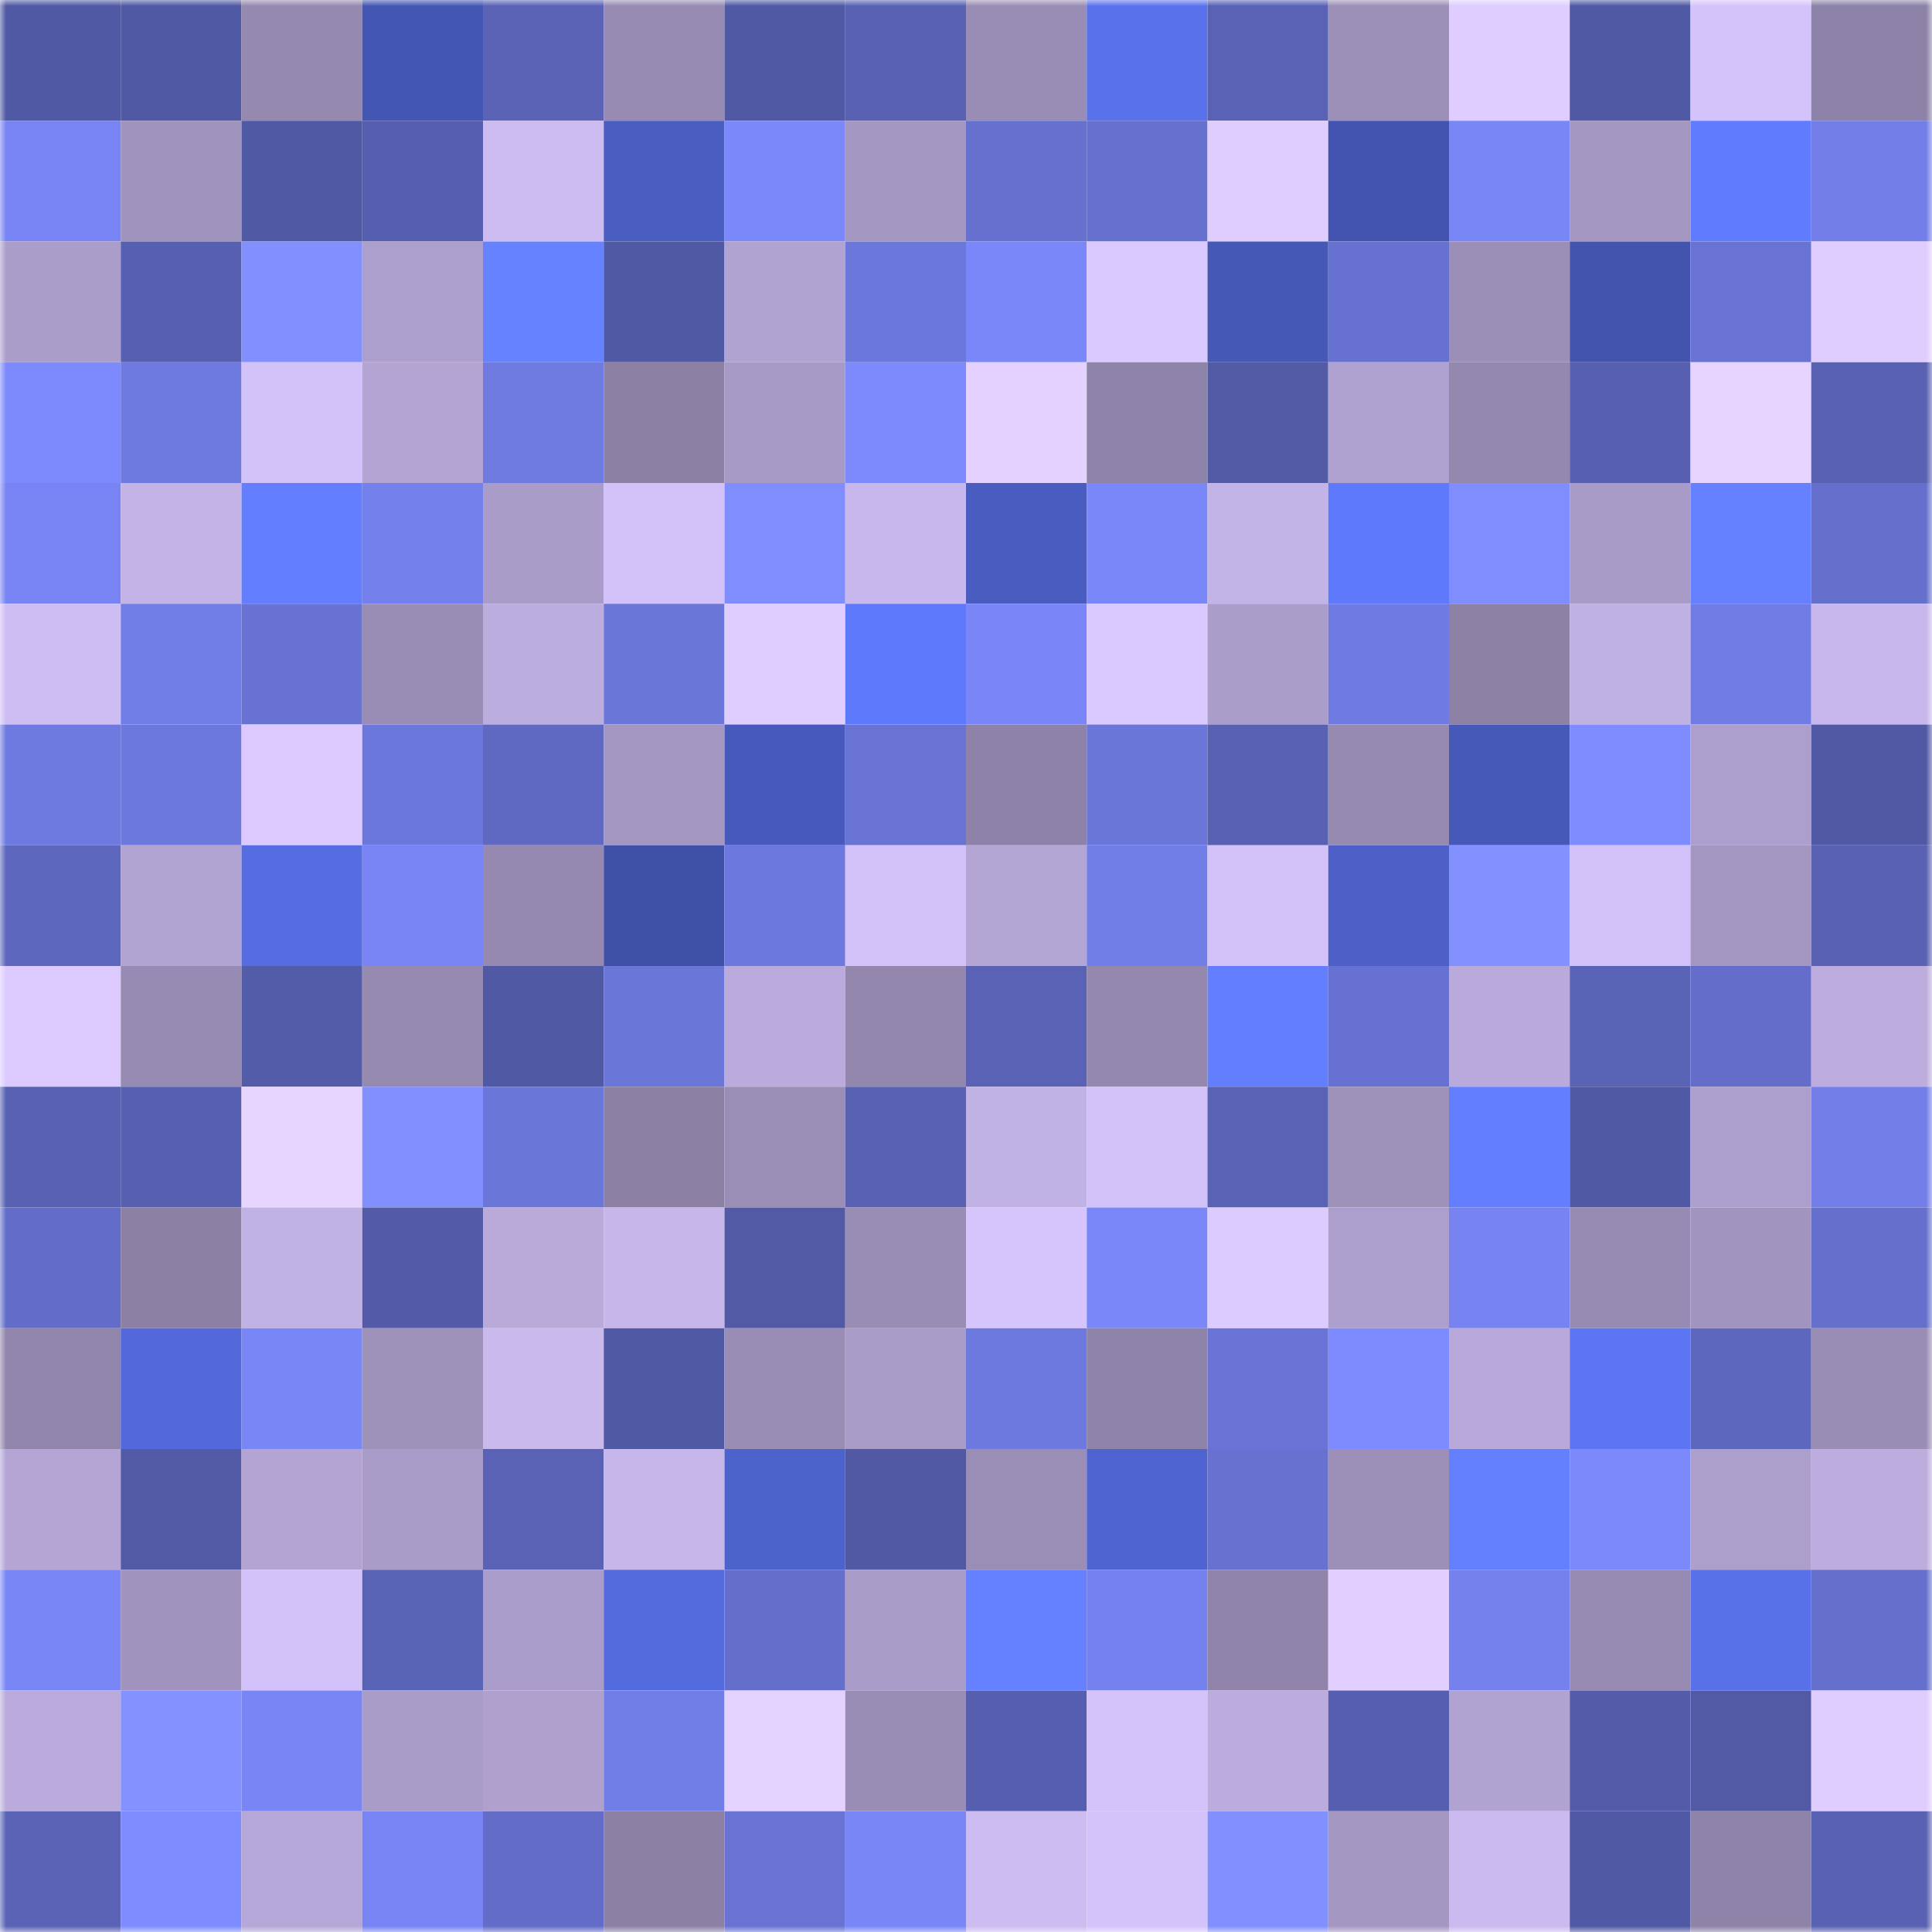 <svg viewBox="0 0 160 160" fill="none" role="img" xmlns="http://www.w3.org/2000/svg" width="240" height="240" name="ethereum%2C0xa76e4a70531edd1bbf03ef5b3ef2db15577fd9c3"><mask id="2081299178" mask-type="alpha" maskUnits="userSpaceOnUse" x="0" y="0" width="160" height="160"><rect width="160" height="160" fill="#FFFFFF"></rect></mask><g mask="url(#2081299178)"><rect x="0" y="0" width="10" height="10" fill="#5059a3"></rect><rect x="10" y="0" width="10" height="10" fill="#5059a3"></rect><rect x="20" y="0" width="10" height="10" fill="#9589b0"></rect><rect x="30" y="0" width="10" height="10" fill="#4456b3"></rect><rect x="40" y="0" width="10" height="10" fill="#5a63b6"></rect><rect x="50" y="0" width="10" height="10" fill="#978bb3"></rect><rect x="60" y="0" width="10" height="10" fill="#5059a3"></rect><rect x="70" y="0" width="10" height="10" fill="#5861b2"></rect><rect x="80" y="0" width="10" height="10" fill="#998db5"></rect><rect x="90" y="0" width="10" height="10" fill="#5972ec"></rect><rect x="100" y="0" width="10" height="10" fill="#5962b5"></rect><rect x="110" y="0" width="10" height="10" fill="#9c8fb8"></rect><rect x="120" y="0" width="10" height="10" fill="#dfcdff"></rect><rect x="130" y="0" width="10" height="10" fill="#5059a3"></rect><rect x="140" y="0" width="10" height="10" fill="#d4c3fb"></rect><rect x="150" y="0" width="10" height="10" fill="#8d82a7"></rect><rect x="0" y="10" width="10" height="10" fill="#7884f3"></rect><rect x="10" y="10" width="10" height="10" fill="#a093bd"></rect><rect x="20" y="10" width="10" height="10" fill="#5059a3"></rect><rect x="30" y="10" width="10" height="10" fill="#565faf"></rect><rect x="40" y="10" width="10" height="10" fill="#ccbcf2"></rect><rect x="50" y="10" width="10" height="10" fill="#4a5ec2"></rect><rect x="60" y="10" width="10" height="10" fill="#7b88fa"></rect><rect x="70" y="10" width="10" height="10" fill="#a497c2"></rect><rect x="80" y="10" width="10" height="10" fill="#6671cf"></rect><rect x="90" y="10" width="10" height="10" fill="#6671cf"></rect><rect x="100" y="10" width="10" height="10" fill="#dfcdff"></rect><rect x="110" y="10" width="10" height="10" fill="#4254af"></rect><rect x="120" y="10" width="10" height="10" fill="#7986f6"></rect><rect x="130" y="10" width="10" height="10" fill="#a396c1"></rect><rect x="140" y="10" width="10" height="10" fill="#617bff"></rect><rect x="150" y="10" width="10" height="10" fill="#737ee9"></rect><rect x="0" y="20" width="10" height="10" fill="#ab9dca"></rect><rect x="10" y="20" width="10" height="10" fill="#5760b0"></rect><rect x="20" y="20" width="10" height="10" fill="#828fff"></rect><rect x="30" y="20" width="10" height="10" fill="#ad9fcd"></rect><rect x="40" y="20" width="10" height="10" fill="#6682ff"></rect><rect x="50" y="20" width="10" height="10" fill="#5059a3"></rect><rect x="60" y="20" width="10" height="10" fill="#b1a3d1"></rect><rect x="70" y="20" width="10" height="10" fill="#6c77db"></rect><rect x="80" y="20" width="10" height="10" fill="#7a87f8"></rect><rect x="90" y="20" width="10" height="10" fill="#dac9ff"></rect><rect x="100" y="20" width="10" height="10" fill="#4558b6"></rect><rect x="110" y="20" width="10" height="10" fill="#6771d1"></rect><rect x="120" y="20" width="10" height="10" fill="#9b8eb7"></rect><rect x="130" y="20" width="10" height="10" fill="#4254ad"></rect><rect x="140" y="20" width="10" height="10" fill="#6873d4"></rect><rect x="150" y="20" width="10" height="10" fill="#dfcdff"></rect><rect x="0" y="30" width="10" height="10" fill="#7d8afe"></rect><rect x="10" y="30" width="10" height="10" fill="#6e7ae0"></rect><rect x="20" y="30" width="10" height="10" fill="#d3c2fa"></rect><rect x="30" y="30" width="10" height="10" fill="#b3a4d4"></rect><rect x="40" y="30" width="10" height="10" fill="#707be2"></rect><rect x="50" y="30" width="10" height="10" fill="#8c80a5"></rect><rect x="60" y="30" width="10" height="10" fill="#a89ac6"></rect><rect x="70" y="30" width="10" height="10" fill="#7d8afd"></rect><rect x="80" y="30" width="10" height="10" fill="#e4d1ff"></rect><rect x="90" y="30" width="10" height="10" fill="#8e83a8"></rect><rect x="100" y="30" width="10" height="10" fill="#535ba7"></rect><rect x="110" y="30" width="10" height="10" fill="#b0a2d0"></rect><rect x="120" y="30" width="10" height="10" fill="#9488af"></rect><rect x="130" y="30" width="10" height="10" fill="#5760b0"></rect><rect x="140" y="30" width="10" height="10" fill="#e6d3ff"></rect><rect x="150" y="30" width="10" height="10" fill="#5861b2"></rect><rect x="0" y="40" width="10" height="10" fill="#7884f3"></rect><rect x="10" y="40" width="10" height="10" fill="#c3b3e7"></rect><rect x="20" y="40" width="10" height="10" fill="#637eff"></rect><rect x="30" y="40" width="10" height="10" fill="#7480ec"></rect><rect x="40" y="40" width="10" height="10" fill="#a99cc8"></rect><rect x="50" y="40" width="10" height="10" fill="#d2c1f8"></rect><rect x="60" y="40" width="10" height="10" fill="#808dff"></rect><rect x="70" y="40" width="10" height="10" fill="#c7b7ec"></rect><rect x="80" y="40" width="10" height="10" fill="#495dc1"></rect><rect x="90" y="40" width="10" height="10" fill="#7a87f8"></rect><rect x="100" y="40" width="10" height="10" fill="#c3b4e7"></rect><rect x="110" y="40" width="10" height="10" fill="#5f79fc"></rect><rect x="120" y="40" width="10" height="10" fill="#808dff"></rect><rect x="130" y="40" width="10" height="10" fill="#a99bc8"></rect><rect x="140" y="40" width="10" height="10" fill="#6581ff"></rect><rect x="150" y="40" width="10" height="10" fill="#6570cd"></rect><rect x="0" y="50" width="10" height="10" fill="#cebdf3"></rect><rect x="10" y="50" width="10" height="10" fill="#727ee7"></rect><rect x="20" y="50" width="10" height="10" fill="#6872d2"></rect><rect x="30" y="50" width="10" height="10" fill="#998cb5"></rect><rect x="40" y="50" width="10" height="10" fill="#bcaddf"></rect><rect x="50" y="50" width="10" height="10" fill="#6b76d9"></rect><rect x="60" y="50" width="10" height="10" fill="#dfcdff"></rect><rect x="70" y="50" width="10" height="10" fill="#5f79fc"></rect><rect x="80" y="50" width="10" height="10" fill="#7a86f7"></rect><rect x="90" y="50" width="10" height="10" fill="#dac9ff"></rect><rect x="100" y="50" width="10" height="10" fill="#ab9dca"></rect><rect x="110" y="50" width="10" height="10" fill="#6f7be2"></rect><rect x="120" y="50" width="10" height="10" fill="#8d81a6"></rect><rect x="130" y="50" width="10" height="10" fill="#c0b1e3"></rect><rect x="140" y="50" width="10" height="10" fill="#707be3"></rect><rect x="150" y="50" width="10" height="10" fill="#c7b7ec"></rect><rect x="0" y="60" width="10" height="10" fill="#6f7ae1"></rect><rect x="10" y="60" width="10" height="10" fill="#6d78dd"></rect><rect x="20" y="60" width="10" height="10" fill="#dbc9ff"></rect><rect x="30" y="60" width="10" height="10" fill="#6c77db"></rect><rect x="40" y="60" width="10" height="10" fill="#5f69c1"></rect><rect x="50" y="60" width="10" height="10" fill="#a396c1"></rect><rect x="60" y="60" width="10" height="10" fill="#475abb"></rect><rect x="70" y="60" width="10" height="10" fill="#6973d4"></rect><rect x="80" y="60" width="10" height="10" fill="#8e82a8"></rect><rect x="90" y="60" width="10" height="10" fill="#6b76d9"></rect><rect x="100" y="60" width="10" height="10" fill="#5861b2"></rect><rect x="110" y="60" width="10" height="10" fill="#968ab1"></rect><rect x="120" y="60" width="10" height="10" fill="#4659b8"></rect><rect x="130" y="60" width="10" height="10" fill="#7f8cff"></rect><rect x="140" y="60" width="10" height="10" fill="#ad9fcd"></rect><rect x="150" y="60" width="10" height="10" fill="#5159a4"></rect><rect x="0" y="70" width="10" height="10" fill="#5d67bd"></rect><rect x="10" y="70" width="10" height="10" fill="#b1a3d2"></rect><rect x="20" y="70" width="10" height="10" fill="#556de1"></rect><rect x="30" y="70" width="10" height="10" fill="#7884f3"></rect><rect x="40" y="70" width="10" height="10" fill="#9589b1"></rect><rect x="50" y="70" width="10" height="10" fill="#3f50a7"></rect><rect x="60" y="70" width="10" height="10" fill="#6d78dc"></rect><rect x="70" y="70" width="10" height="10" fill="#d3c2fa"></rect><rect x="80" y="70" width="10" height="10" fill="#b3a5d4"></rect><rect x="90" y="70" width="10" height="10" fill="#727ee7"></rect><rect x="100" y="70" width="10" height="10" fill="#d3c2fa"></rect><rect x="110" y="70" width="10" height="10" fill="#4c60c8"></rect><rect x="120" y="70" width="10" height="10" fill="#8391ff"></rect><rect x="130" y="70" width="10" height="10" fill="#d2c1f8"></rect><rect x="140" y="70" width="10" height="10" fill="#a396c1"></rect><rect x="150" y="70" width="10" height="10" fill="#5861b2"></rect><rect x="0" y="80" width="10" height="10" fill="#dccaff"></rect><rect x="10" y="80" width="10" height="10" fill="#978bb3"></rect><rect x="20" y="80" width="10" height="10" fill="#535ca8"></rect><rect x="30" y="80" width="10" height="10" fill="#968ab1"></rect><rect x="40" y="80" width="10" height="10" fill="#5059a3"></rect><rect x="50" y="80" width="10" height="10" fill="#6b76d9"></rect><rect x="60" y="80" width="10" height="10" fill="#baabdc"></rect><rect x="70" y="80" width="10" height="10" fill="#9387ae"></rect><rect x="80" y="80" width="10" height="10" fill="#5962b5"></rect><rect x="90" y="80" width="10" height="10" fill="#9488af"></rect><rect x="100" y="80" width="10" height="10" fill="#637eff"></rect><rect x="110" y="80" width="10" height="10" fill="#6771d1"></rect><rect x="120" y="80" width="10" height="10" fill="#b9aadb"></rect><rect x="130" y="80" width="10" height="10" fill="#5a64b7"></rect><rect x="140" y="80" width="10" height="10" fill="#646eca"></rect><rect x="150" y="80" width="10" height="10" fill="#bcadde"></rect><rect x="0" y="90" width="10" height="10" fill="#5861b2"></rect><rect x="10" y="90" width="10" height="10" fill="#5760b0"></rect><rect x="20" y="90" width="10" height="10" fill="#e7d4ff"></rect><rect x="30" y="90" width="10" height="10" fill="#828fff"></rect><rect x="40" y="90" width="10" height="10" fill="#6b76d9"></rect><rect x="50" y="90" width="10" height="10" fill="#8c80a5"></rect><rect x="60" y="90" width="10" height="10" fill="#9a8eb6"></rect><rect x="70" y="90" width="10" height="10" fill="#5861b2"></rect><rect x="80" y="90" width="10" height="10" fill="#c1b2e5"></rect><rect x="90" y="90" width="10" height="10" fill="#d2c1f8"></rect><rect x="100" y="90" width="10" height="10" fill="#5962b5"></rect><rect x="110" y="90" width="10" height="10" fill="#9e92bb"></rect><rect x="120" y="90" width="10" height="10" fill="#637eff"></rect><rect x="130" y="90" width="10" height="10" fill="#5059a3"></rect><rect x="140" y="90" width="10" height="10" fill="#ad9fcd"></rect><rect x="150" y="90" width="10" height="10" fill="#737ee9"></rect><rect x="0" y="100" width="10" height="10" fill="#636dc9"></rect><rect x="10" y="100" width="10" height="10" fill="#8c80a5"></rect><rect x="20" y="100" width="10" height="10" fill="#c1b2e5"></rect><rect x="30" y="100" width="10" height="10" fill="#535ba8"></rect><rect x="40" y="100" width="10" height="10" fill="#b9aada"></rect><rect x="50" y="100" width="10" height="10" fill="#c6b6ea"></rect><rect x="60" y="100" width="10" height="10" fill="#525aa6"></rect><rect x="70" y="100" width="10" height="10" fill="#998cb5"></rect><rect x="80" y="100" width="10" height="10" fill="#d6c5fd"></rect><rect x="90" y="100" width="10" height="10" fill="#7a87f8"></rect><rect x="100" y="100" width="10" height="10" fill="#dccbff"></rect><rect x="110" y="100" width="10" height="10" fill="#ad9fcd"></rect><rect x="120" y="100" width="10" height="10" fill="#7783f1"></rect><rect x="130" y="100" width="10" height="10" fill="#978bb3"></rect><rect x="140" y="100" width="10" height="10" fill="#a194bf"></rect><rect x="150" y="100" width="10" height="10" fill="#6570cd"></rect><rect x="0" y="110" width="10" height="10" fill="#9185ab"></rect><rect x="10" y="110" width="10" height="10" fill="#5369db"></rect><rect x="20" y="110" width="10" height="10" fill="#7986f6"></rect><rect x="30" y="110" width="10" height="10" fill="#9e92bb"></rect><rect x="40" y="110" width="10" height="10" fill="#c9b9ed"></rect><rect x="50" y="110" width="10" height="10" fill="#5059a3"></rect><rect x="60" y="110" width="10" height="10" fill="#998db5"></rect><rect x="70" y="110" width="10" height="10" fill="#aa9cc9"></rect><rect x="80" y="110" width="10" height="10" fill="#6d79de"></rect><rect x="90" y="110" width="10" height="10" fill="#8e83a8"></rect><rect x="100" y="110" width="10" height="10" fill="#6974d6"></rect><rect x="110" y="110" width="10" height="10" fill="#7e8bff"></rect><rect x="120" y="110" width="10" height="10" fill="#b8a9da"></rect><rect x="130" y="110" width="10" height="10" fill="#5c75f3"></rect><rect x="140" y="110" width="10" height="10" fill="#5e67be"></rect><rect x="150" y="110" width="10" height="10" fill="#998cb5"></rect><rect x="0" y="120" width="10" height="10" fill="#b4a5d5"></rect><rect x="10" y="120" width="10" height="10" fill="#525aa6"></rect><rect x="20" y="120" width="10" height="10" fill="#b3a4d3"></rect><rect x="30" y="120" width="10" height="10" fill="#aa9cc9"></rect><rect x="40" y="120" width="10" height="10" fill="#5962b4"></rect><rect x="50" y="120" width="10" height="10" fill="#c6b6ea"></rect><rect x="60" y="120" width="10" height="10" fill="#4d63cc"></rect><rect x="70" y="120" width="10" height="10" fill="#5159a4"></rect><rect x="80" y="120" width="10" height="10" fill="#9a8eb6"></rect><rect x="90" y="120" width="10" height="10" fill="#4f64d0"></rect><rect x="100" y="120" width="10" height="10" fill="#6771d0"></rect><rect x="110" y="120" width="10" height="10" fill="#9c8fb8"></rect><rect x="120" y="120" width="10" height="10" fill="#6580ff"></rect><rect x="130" y="120" width="10" height="10" fill="#7c89fb"></rect><rect x="140" y="120" width="10" height="10" fill="#ad9fcc"></rect><rect x="150" y="120" width="10" height="10" fill="#bcadde"></rect><rect x="0" y="130" width="10" height="10" fill="#7986f6"></rect><rect x="10" y="130" width="10" height="10" fill="#a093bd"></rect><rect x="20" y="130" width="10" height="10" fill="#d3c2f9"></rect><rect x="30" y="130" width="10" height="10" fill="#5963b5"></rect><rect x="40" y="130" width="10" height="10" fill="#ab9dcb"></rect><rect x="50" y="130" width="10" height="10" fill="#546bde"></rect><rect x="60" y="130" width="10" height="10" fill="#646ecb"></rect><rect x="70" y="130" width="10" height="10" fill="#aa9cc9"></rect><rect x="80" y="130" width="10" height="10" fill="#6581ff"></rect><rect x="90" y="130" width="10" height="10" fill="#7581ee"></rect><rect x="100" y="130" width="10" height="10" fill="#9084aa"></rect><rect x="110" y="130" width="10" height="10" fill="#e2cfff"></rect><rect x="120" y="130" width="10" height="10" fill="#7581ec"></rect><rect x="130" y="130" width="10" height="10" fill="#978bb3"></rect><rect x="140" y="130" width="10" height="10" fill="#5870e8"></rect><rect x="150" y="130" width="10" height="10" fill="#6570cd"></rect><rect x="0" y="140" width="10" height="10" fill="#baabdc"></rect><rect x="10" y="140" width="10" height="10" fill="#8492ff"></rect><rect x="20" y="140" width="10" height="10" fill="#7985f4"></rect><rect x="30" y="140" width="10" height="10" fill="#aa9cc9"></rect><rect x="40" y="140" width="10" height="10" fill="#afa0ce"></rect><rect x="50" y="140" width="10" height="10" fill="#727ee7"></rect><rect x="60" y="140" width="10" height="10" fill="#e4d2ff"></rect><rect x="70" y="140" width="10" height="10" fill="#998cb5"></rect><rect x="80" y="140" width="10" height="10" fill="#565faf"></rect><rect x="90" y="140" width="10" height="10" fill="#d4c3fb"></rect><rect x="100" y="140" width="10" height="10" fill="#bbacdd"></rect><rect x="110" y="140" width="10" height="10" fill="#565faf"></rect><rect x="120" y="140" width="10" height="10" fill="#b1a3d1"></rect><rect x="130" y="140" width="10" height="10" fill="#545caa"></rect><rect x="140" y="140" width="10" height="10" fill="#525aa5"></rect><rect x="150" y="140" width="10" height="10" fill="#dfcdff"></rect><rect x="0" y="150" width="10" height="10" fill="#5a63b6"></rect><rect x="10" y="150" width="10" height="10" fill="#7f8cff"></rect><rect x="20" y="150" width="10" height="10" fill="#b5a7d7"></rect><rect x="30" y="150" width="10" height="10" fill="#7884f3"></rect><rect x="40" y="150" width="10" height="10" fill="#636dc8"></rect><rect x="50" y="150" width="10" height="10" fill="#8c80a5"></rect><rect x="60" y="150" width="10" height="10" fill="#6873d3"></rect><rect x="70" y="150" width="10" height="10" fill="#7986f6"></rect><rect x="80" y="150" width="10" height="10" fill="#ccbcf1"></rect><rect x="90" y="150" width="10" height="10" fill="#d4c3fb"></rect><rect x="100" y="150" width="10" height="10" fill="#8290ff"></rect><rect x="110" y="150" width="10" height="10" fill="#a497c2"></rect><rect x="120" y="150" width="10" height="10" fill="#cabaef"></rect><rect x="130" y="150" width="10" height="10" fill="#5059a3"></rect><rect x="140" y="150" width="10" height="10" fill="#8e83a8"></rect><rect x="150" y="150" width="10" height="10" fill="#5861b2"></rect></g></svg>
